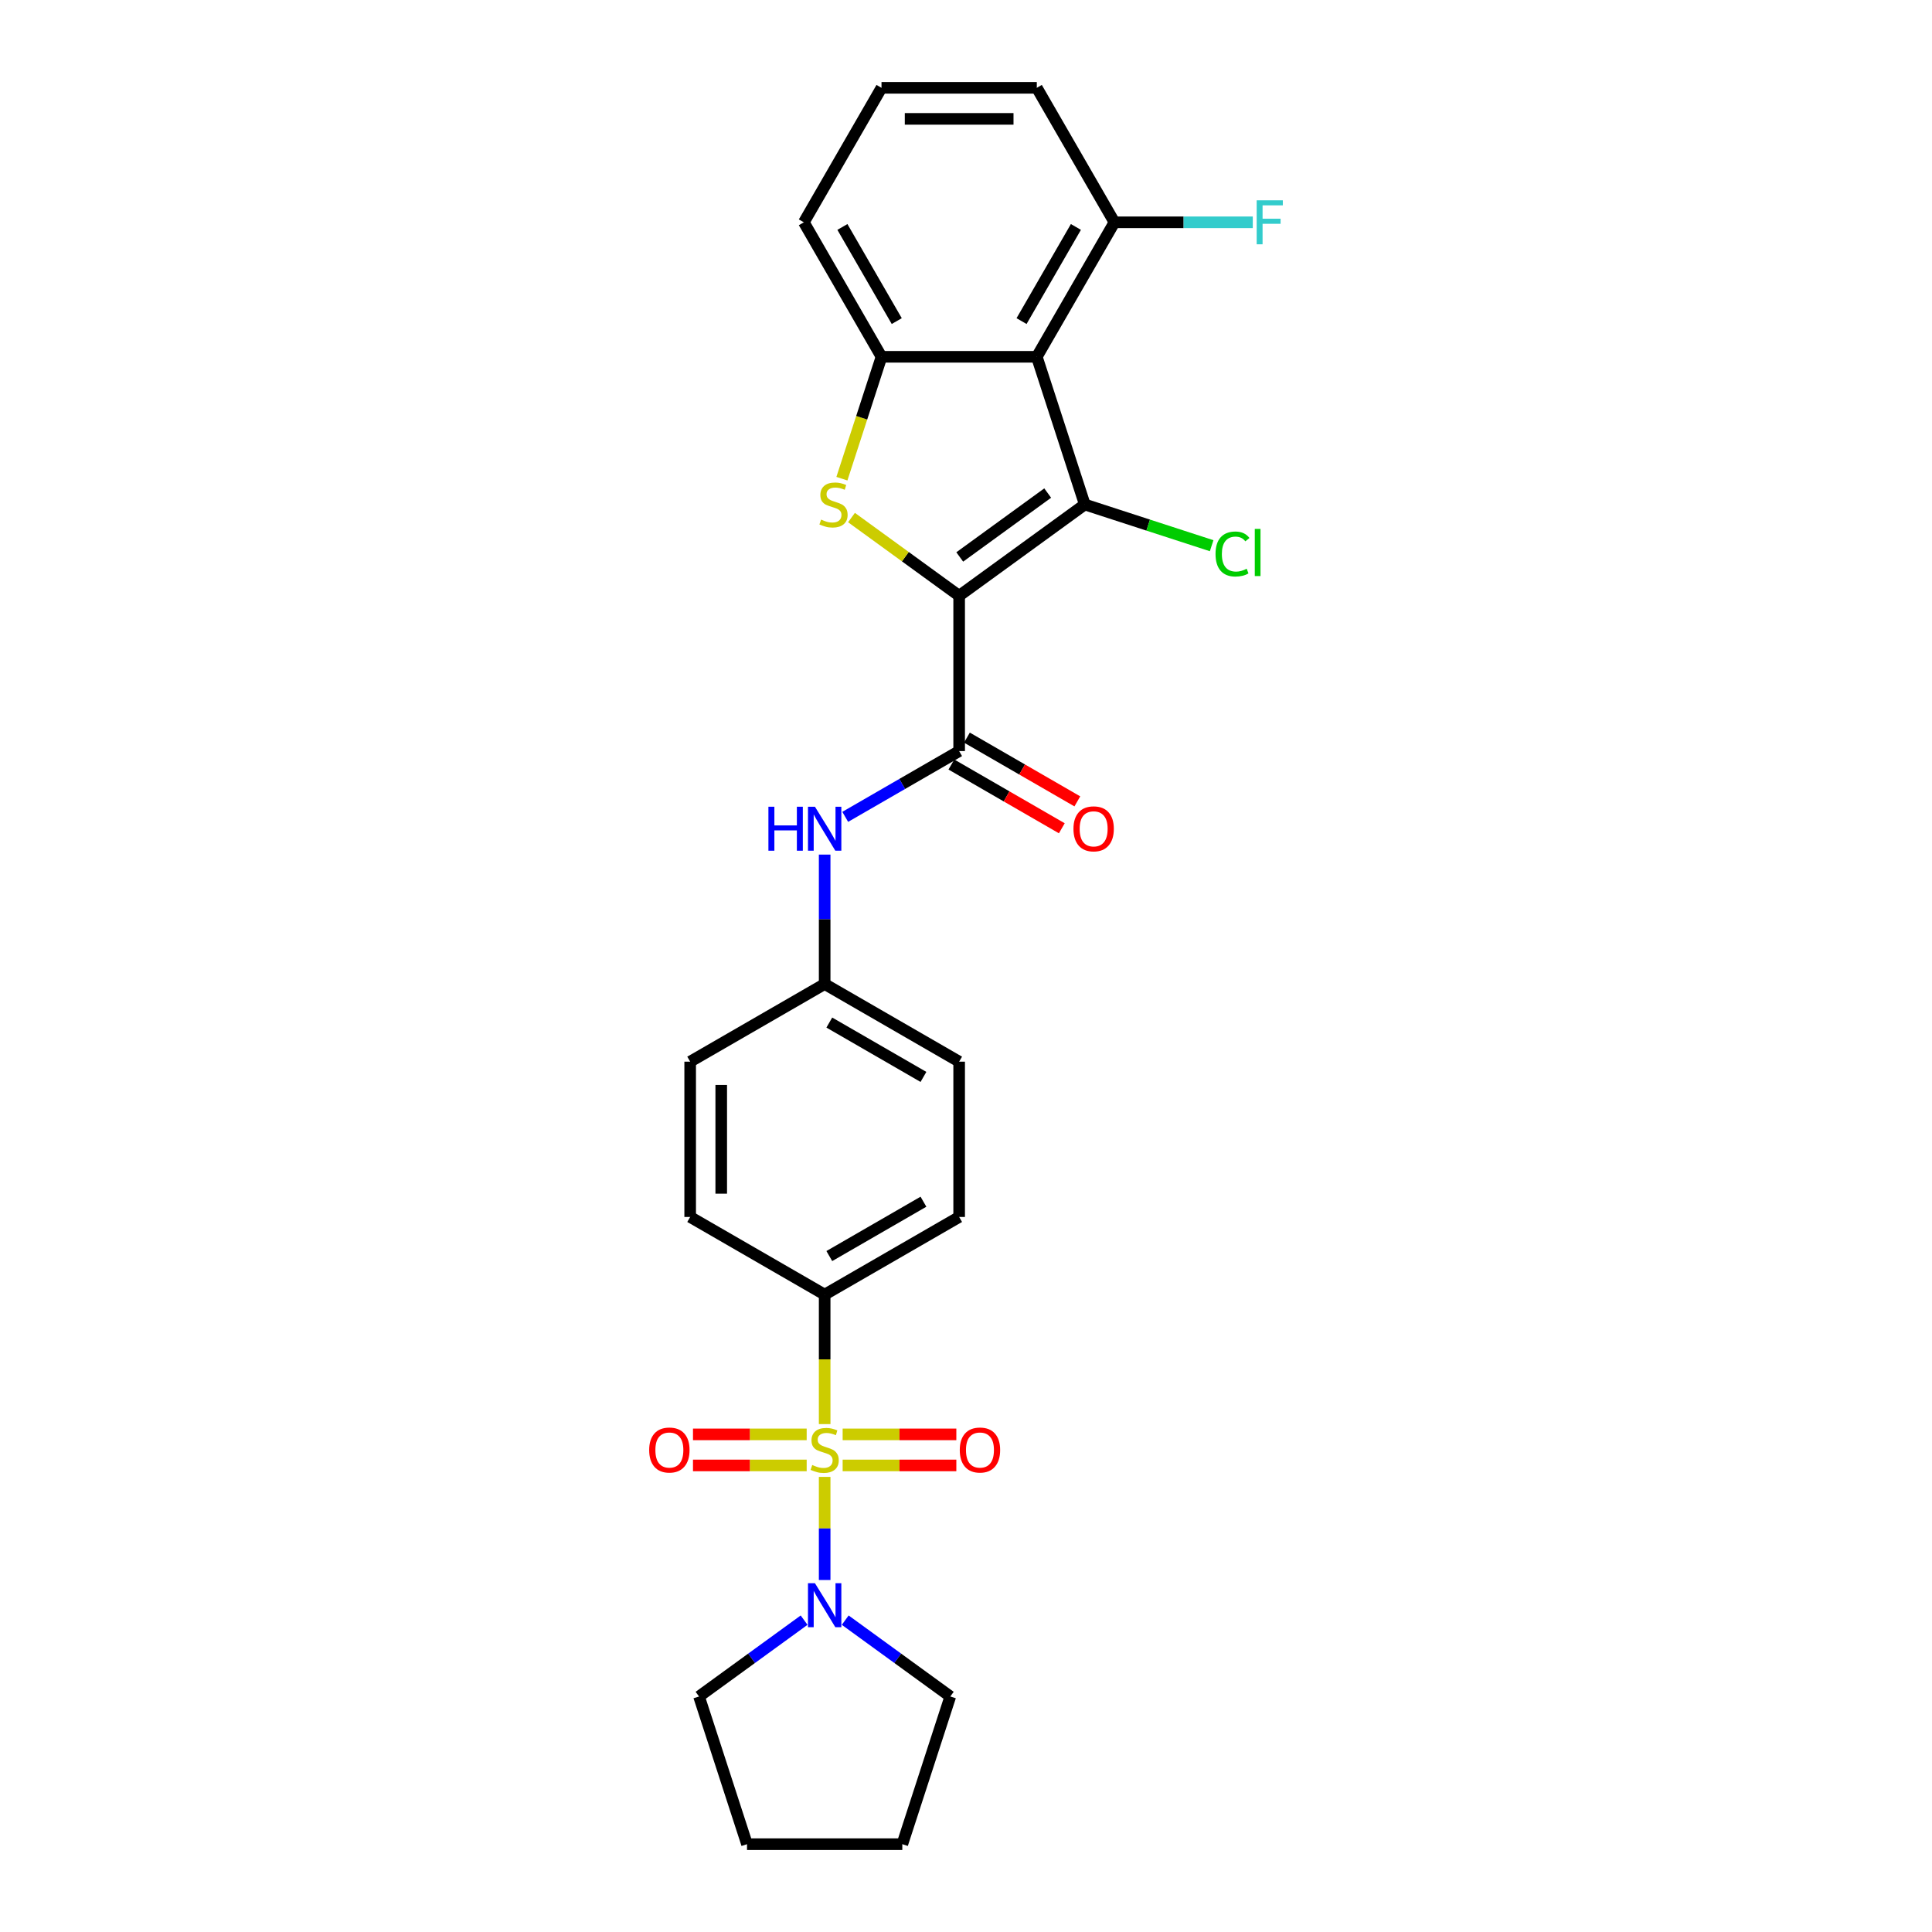 <?xml version='1.0' encoding='iso-8859-1'?>
<svg version='1.1' baseProfile='full'
              xmlns='http://www.w3.org/2000/svg'
                      xmlns:rdkit='http://www.rdkit.org/xml'
                      xmlns:xlink='http://www.w3.org/1999/xlink'
                  xml:space='preserve'
width='1000px' height='1000px' viewBox='0 0 1000 1000'>
<!-- END OF HEADER -->
<rect style='opacity:1.0;fill:#FFFFFF;stroke:none' width='1000' height='1000' x='0' y='0'> </rect>
<path class='bond-1' d='M 496.456,308.373 L 561.486,261.126' style='fill:none;fill-rule:evenodd;stroke:#000000;stroke-width:6px;stroke-linecap:butt;stroke-linejoin:miter;stroke-opacity:1' />
<path class='bond-1' d='M 496.761,288.28 L 542.282,255.207' style='fill:none;fill-rule:evenodd;stroke:#000000;stroke-width:6px;stroke-linecap:butt;stroke-linejoin:miter;stroke-opacity:1' />
<path class='bond-2' d='M 496.456,308.373 L 468.595,288.131' style='fill:none;fill-rule:evenodd;stroke:#000000;stroke-width:6px;stroke-linecap:butt;stroke-linejoin:miter;stroke-opacity:1' />
<path class='bond-2' d='M 468.595,288.131 L 440.735,267.889' style='fill:none;fill-rule:evenodd;stroke:#CCCC00;stroke-width:6px;stroke-linecap:butt;stroke-linejoin:miter;stroke-opacity:1' />
<path class='bond-4' d='M 496.456,308.373 L 496.456,388.754' style='fill:none;fill-rule:evenodd;stroke:#000000;stroke-width:6px;stroke-linecap:butt;stroke-linejoin:miter;stroke-opacity:1' />
<path class='bond-0' d='M 426.844,737.111 L 426.844,703.6' style='fill:none;fill-rule:evenodd;stroke:#CCCC00;stroke-width:6px;stroke-linecap:butt;stroke-linejoin:miter;stroke-opacity:1' />
<path class='bond-0' d='M 426.844,703.6 L 426.844,670.089' style='fill:none;fill-rule:evenodd;stroke:#000000;stroke-width:6px;stroke-linecap:butt;stroke-linejoin:miter;stroke-opacity:1' />
<path class='bond-6' d='M 426.844,764.44 L 426.844,791.125' style='fill:none;fill-rule:evenodd;stroke:#CCCC00;stroke-width:6px;stroke-linecap:butt;stroke-linejoin:miter;stroke-opacity:1' />
<path class='bond-6' d='M 426.844,791.125 L 426.844,817.809' style='fill:none;fill-rule:evenodd;stroke:#0000FF;stroke-width:6px;stroke-linecap:butt;stroke-linejoin:miter;stroke-opacity:1' />
<path class='bond-9' d='M 417.536,742.432 L 388.112,742.432' style='fill:none;fill-rule:evenodd;stroke:#CCCC00;stroke-width:6px;stroke-linecap:butt;stroke-linejoin:miter;stroke-opacity:1' />
<path class='bond-9' d='M 388.112,742.432 L 358.689,742.432' style='fill:none;fill-rule:evenodd;stroke:#FF0000;stroke-width:6px;stroke-linecap:butt;stroke-linejoin:miter;stroke-opacity:1' />
<path class='bond-9' d='M 417.536,758.508 L 388.112,758.508' style='fill:none;fill-rule:evenodd;stroke:#CCCC00;stroke-width:6px;stroke-linecap:butt;stroke-linejoin:miter;stroke-opacity:1' />
<path class='bond-9' d='M 388.112,758.508 L 358.689,758.508' style='fill:none;fill-rule:evenodd;stroke:#FF0000;stroke-width:6px;stroke-linecap:butt;stroke-linejoin:miter;stroke-opacity:1' />
<path class='bond-10' d='M 436.152,758.508 L 465.575,758.508' style='fill:none;fill-rule:evenodd;stroke:#CCCC00;stroke-width:6px;stroke-linecap:butt;stroke-linejoin:miter;stroke-opacity:1' />
<path class='bond-10' d='M 465.575,758.508 L 494.999,758.508' style='fill:none;fill-rule:evenodd;stroke:#FF0000;stroke-width:6px;stroke-linecap:butt;stroke-linejoin:miter;stroke-opacity:1' />
<path class='bond-10' d='M 436.152,742.432 L 465.575,742.432' style='fill:none;fill-rule:evenodd;stroke:#CCCC00;stroke-width:6px;stroke-linecap:butt;stroke-linejoin:miter;stroke-opacity:1' />
<path class='bond-10' d='M 465.575,742.432 L 494.999,742.432' style='fill:none;fill-rule:evenodd;stroke:#FF0000;stroke-width:6px;stroke-linecap:butt;stroke-linejoin:miter;stroke-opacity:1' />
<path class='bond-3' d='M 561.486,261.126 L 536.647,184.679' style='fill:none;fill-rule:evenodd;stroke:#000000;stroke-width:6px;stroke-linecap:butt;stroke-linejoin:miter;stroke-opacity:1' />
<path class='bond-13' d='M 561.486,261.126 L 594.316,271.793' style='fill:none;fill-rule:evenodd;stroke:#000000;stroke-width:6px;stroke-linecap:butt;stroke-linejoin:miter;stroke-opacity:1' />
<path class='bond-13' d='M 594.316,271.793 L 627.146,282.46' style='fill:none;fill-rule:evenodd;stroke:#00CC00;stroke-width:6px;stroke-linecap:butt;stroke-linejoin:miter;stroke-opacity:1' />
<path class='bond-5' d='M 435.767,247.767 L 446.016,216.223' style='fill:none;fill-rule:evenodd;stroke:#CCCC00;stroke-width:6px;stroke-linecap:butt;stroke-linejoin:miter;stroke-opacity:1' />
<path class='bond-5' d='M 446.016,216.223 L 456.266,184.679' style='fill:none;fill-rule:evenodd;stroke:#000000;stroke-width:6px;stroke-linecap:butt;stroke-linejoin:miter;stroke-opacity:1' />
<path class='bond-11' d='M 536.647,184.679 L 576.837,115.067' style='fill:none;fill-rule:evenodd;stroke:#000000;stroke-width:6px;stroke-linecap:butt;stroke-linejoin:miter;stroke-opacity:1' />
<path class='bond-11' d='M 528.753,166.199 L 556.886,117.47' style='fill:none;fill-rule:evenodd;stroke:#000000;stroke-width:6px;stroke-linecap:butt;stroke-linejoin:miter;stroke-opacity:1' />
<path class='bond-27' d='M 536.647,184.679 L 456.266,184.679' style='fill:none;fill-rule:evenodd;stroke:#000000;stroke-width:6px;stroke-linecap:butt;stroke-linejoin:miter;stroke-opacity:1' />
<path class='bond-8' d='M 496.456,388.754 L 466.971,405.777' style='fill:none;fill-rule:evenodd;stroke:#000000;stroke-width:6px;stroke-linecap:butt;stroke-linejoin:miter;stroke-opacity:1' />
<path class='bond-8' d='M 466.971,405.777 L 437.486,422.801' style='fill:none;fill-rule:evenodd;stroke:#0000FF;stroke-width:6px;stroke-linecap:butt;stroke-linejoin:miter;stroke-opacity:1' />
<path class='bond-12' d='M 492.437,395.716 L 521.014,412.214' style='fill:none;fill-rule:evenodd;stroke:#000000;stroke-width:6px;stroke-linecap:butt;stroke-linejoin:miter;stroke-opacity:1' />
<path class='bond-12' d='M 521.014,412.214 L 549.59,428.713' style='fill:none;fill-rule:evenodd;stroke:#FF0000;stroke-width:6px;stroke-linecap:butt;stroke-linejoin:miter;stroke-opacity:1' />
<path class='bond-12' d='M 500.475,381.793 L 529.052,398.292' style='fill:none;fill-rule:evenodd;stroke:#000000;stroke-width:6px;stroke-linecap:butt;stroke-linejoin:miter;stroke-opacity:1' />
<path class='bond-12' d='M 529.052,398.292 L 557.628,414.791' style='fill:none;fill-rule:evenodd;stroke:#FF0000;stroke-width:6px;stroke-linecap:butt;stroke-linejoin:miter;stroke-opacity:1' />
<path class='bond-20' d='M 456.266,184.679 L 416.075,115.067' style='fill:none;fill-rule:evenodd;stroke:#000000;stroke-width:6px;stroke-linecap:butt;stroke-linejoin:miter;stroke-opacity:1' />
<path class='bond-20' d='M 464.159,166.199 L 436.026,117.47' style='fill:none;fill-rule:evenodd;stroke:#000000;stroke-width:6px;stroke-linecap:butt;stroke-linejoin:miter;stroke-opacity:1' />
<path class='bond-21' d='M 437.486,838.584 L 464.68,858.341' style='fill:none;fill-rule:evenodd;stroke:#0000FF;stroke-width:6px;stroke-linecap:butt;stroke-linejoin:miter;stroke-opacity:1' />
<path class='bond-21' d='M 464.68,858.341 L 491.874,878.098' style='fill:none;fill-rule:evenodd;stroke:#000000;stroke-width:6px;stroke-linecap:butt;stroke-linejoin:miter;stroke-opacity:1' />
<path class='bond-22' d='M 416.201,838.584 L 389.008,858.341' style='fill:none;fill-rule:evenodd;stroke:#0000FF;stroke-width:6px;stroke-linecap:butt;stroke-linejoin:miter;stroke-opacity:1' />
<path class='bond-22' d='M 389.008,858.341 L 361.814,878.098' style='fill:none;fill-rule:evenodd;stroke:#000000;stroke-width:6px;stroke-linecap:butt;stroke-linejoin:miter;stroke-opacity:1' />
<path class='bond-7' d='M 426.844,670.089 L 496.456,629.898' style='fill:none;fill-rule:evenodd;stroke:#000000;stroke-width:6px;stroke-linecap:butt;stroke-linejoin:miter;stroke-opacity:1' />
<path class='bond-7' d='M 429.248,650.138 L 477.976,622.004' style='fill:none;fill-rule:evenodd;stroke:#000000;stroke-width:6px;stroke-linecap:butt;stroke-linejoin:miter;stroke-opacity:1' />
<path class='bond-29' d='M 426.844,670.089 L 357.232,629.898' style='fill:none;fill-rule:evenodd;stroke:#000000;stroke-width:6px;stroke-linecap:butt;stroke-linejoin:miter;stroke-opacity:1' />
<path class='bond-16' d='M 426.844,442.337 L 426.844,475.831' style='fill:none;fill-rule:evenodd;stroke:#0000FF;stroke-width:6px;stroke-linecap:butt;stroke-linejoin:miter;stroke-opacity:1' />
<path class='bond-16' d='M 426.844,475.831 L 426.844,509.326' style='fill:none;fill-rule:evenodd;stroke:#000000;stroke-width:6px;stroke-linecap:butt;stroke-linejoin:miter;stroke-opacity:1' />
<path class='bond-17' d='M 576.837,115.067 L 612.639,115.067' style='fill:none;fill-rule:evenodd;stroke:#000000;stroke-width:6px;stroke-linecap:butt;stroke-linejoin:miter;stroke-opacity:1' />
<path class='bond-17' d='M 612.639,115.067 L 648.441,115.067' style='fill:none;fill-rule:evenodd;stroke:#33CCCC;stroke-width:6px;stroke-linecap:butt;stroke-linejoin:miter;stroke-opacity:1' />
<path class='bond-24' d='M 576.837,115.067 L 536.647,45.455' style='fill:none;fill-rule:evenodd;stroke:#000000;stroke-width:6px;stroke-linecap:butt;stroke-linejoin:miter;stroke-opacity:1' />
<path class='bond-14' d='M 496.456,629.898 L 496.456,549.517' style='fill:none;fill-rule:evenodd;stroke:#000000;stroke-width:6px;stroke-linecap:butt;stroke-linejoin:miter;stroke-opacity:1' />
<path class='bond-15' d='M 357.232,629.898 L 357.232,549.517' style='fill:none;fill-rule:evenodd;stroke:#000000;stroke-width:6px;stroke-linecap:butt;stroke-linejoin:miter;stroke-opacity:1' />
<path class='bond-15' d='M 373.308,617.841 L 373.308,561.574' style='fill:none;fill-rule:evenodd;stroke:#000000;stroke-width:6px;stroke-linecap:butt;stroke-linejoin:miter;stroke-opacity:1' />
<path class='bond-18' d='M 426.844,509.326 L 357.232,549.517' style='fill:none;fill-rule:evenodd;stroke:#000000;stroke-width:6px;stroke-linecap:butt;stroke-linejoin:miter;stroke-opacity:1' />
<path class='bond-19' d='M 426.844,509.326 L 496.456,549.517' style='fill:none;fill-rule:evenodd;stroke:#000000;stroke-width:6px;stroke-linecap:butt;stroke-linejoin:miter;stroke-opacity:1' />
<path class='bond-19' d='M 429.248,529.277 L 477.976,557.411' style='fill:none;fill-rule:evenodd;stroke:#000000;stroke-width:6px;stroke-linecap:butt;stroke-linejoin:miter;stroke-opacity:1' />
<path class='bond-23' d='M 416.075,115.067 L 456.266,45.455' style='fill:none;fill-rule:evenodd;stroke:#000000;stroke-width:6px;stroke-linecap:butt;stroke-linejoin:miter;stroke-opacity:1' />
<path class='bond-26' d='M 491.874,878.098 L 467.035,954.545' style='fill:none;fill-rule:evenodd;stroke:#000000;stroke-width:6px;stroke-linecap:butt;stroke-linejoin:miter;stroke-opacity:1' />
<path class='bond-25' d='M 361.814,878.098 L 386.653,954.545' style='fill:none;fill-rule:evenodd;stroke:#000000;stroke-width:6px;stroke-linecap:butt;stroke-linejoin:miter;stroke-opacity:1' />
<path class='bond-28' d='M 456.266,45.455 L 536.647,45.455' style='fill:none;fill-rule:evenodd;stroke:#000000;stroke-width:6px;stroke-linecap:butt;stroke-linejoin:miter;stroke-opacity:1' />
<path class='bond-28' d='M 468.323,61.531 L 524.59,61.531' style='fill:none;fill-rule:evenodd;stroke:#000000;stroke-width:6px;stroke-linecap:butt;stroke-linejoin:miter;stroke-opacity:1' />
<path class='bond-30' d='M 386.653,954.545 L 467.035,954.545' style='fill:none;fill-rule:evenodd;stroke:#000000;stroke-width:6px;stroke-linecap:butt;stroke-linejoin:miter;stroke-opacity:1' />
<path  class='atom-1' d='M 420.413 758.283
Q 420.671 758.38, 421.732 758.83
Q 422.793 759.28, 423.95 759.569
Q 425.14 759.826, 426.297 759.826
Q 428.452 759.826, 429.706 758.798
Q 430.959 757.737, 430.959 755.904
Q 430.959 754.65, 430.316 753.878
Q 429.706 753.107, 428.741 752.689
Q 427.776 752.271, 426.169 751.788
Q 424.143 751.177, 422.921 750.599
Q 421.732 750.02, 420.864 748.798
Q 420.028 747.576, 420.028 745.519
Q 420.028 742.657, 421.957 740.889
Q 423.918 739.12, 427.776 739.12
Q 430.413 739.12, 433.403 740.374
L 432.664 742.85
Q 429.931 741.725, 427.873 741.725
Q 425.654 741.725, 424.433 742.657
Q 423.211 743.557, 423.243 745.133
Q 423.243 746.355, 423.854 747.094
Q 424.497 747.834, 425.397 748.252
Q 426.33 748.67, 427.873 749.152
Q 429.931 749.795, 431.152 750.438
Q 432.374 751.081, 433.242 752.399
Q 434.143 753.685, 434.143 755.904
Q 434.143 759.055, 432.021 760.759
Q 429.931 762.431, 426.426 762.431
Q 424.4 762.431, 422.857 761.981
Q 421.346 761.563, 419.545 760.823
L 420.413 758.283
' fill='#CCCC00'/>
<path  class='atom-3' d='M 424.996 268.939
Q 425.253 269.036, 426.314 269.486
Q 427.375 269.936, 428.533 270.225
Q 429.722 270.483, 430.88 270.483
Q 433.034 270.483, 434.288 269.454
Q 435.542 268.393, 435.542 266.56
Q 435.542 265.306, 434.899 264.534
Q 434.288 263.763, 433.323 263.345
Q 432.359 262.927, 430.751 262.444
Q 428.726 261.833, 427.504 261.255
Q 426.314 260.676, 425.446 259.454
Q 424.61 258.232, 424.61 256.175
Q 424.61 253.313, 426.539 251.545
Q 428.501 249.776, 432.359 249.776
Q 434.995 249.776, 437.985 251.03
L 437.246 253.506
Q 434.513 252.381, 432.455 252.381
Q 430.237 252.381, 429.015 253.313
Q 427.793 254.213, 427.825 255.789
Q 427.825 257.011, 428.436 257.75
Q 429.079 258.49, 429.98 258.908
Q 430.912 259.326, 432.455 259.808
Q 434.513 260.451, 435.735 261.094
Q 436.957 261.737, 437.825 263.055
Q 438.725 264.341, 438.725 266.56
Q 438.725 269.711, 436.603 271.415
Q 434.513 273.087, 431.008 273.087
Q 428.983 273.087, 427.439 272.637
Q 425.928 272.219, 424.128 271.479
L 424.996 268.939
' fill='#CCCC00'/>
<path  class='atom-7' d='M 421.812 819.469
L 429.271 831.527
Q 430.011 832.716, 431.201 834.87
Q 432.39 837.025, 432.455 837.153
L 432.455 819.469
L 435.477 819.469
L 435.477 842.233
L 432.358 842.233
L 424.352 829.051
Q 423.42 827.508, 422.423 825.739
Q 421.458 823.971, 421.169 823.424
L 421.169 842.233
L 418.211 842.233
L 418.211 819.469
L 421.812 819.469
' fill='#0000FF'/>
<path  class='atom-9' d='M 397.73 417.563
L 400.817 417.563
L 400.817 427.241
L 412.456 427.241
L 412.456 417.563
L 415.542 417.563
L 415.542 440.327
L 412.456 440.327
L 412.456 429.813
L 400.817 429.813
L 400.817 440.327
L 397.73 440.327
L 397.73 417.563
' fill='#0000FF'/>
<path  class='atom-9' d='M 421.812 417.563
L 429.271 429.62
Q 430.011 430.81, 431.201 432.964
Q 432.39 435.118, 432.455 435.247
L 432.455 417.563
L 435.477 417.563
L 435.477 440.327
L 432.358 440.327
L 424.352 427.144
Q 423.42 425.601, 422.423 423.833
Q 421.458 422.064, 421.169 421.518
L 421.169 440.327
L 418.211 440.327
L 418.211 417.563
L 421.812 417.563
' fill='#0000FF'/>
<path  class='atom-10' d='M 336.013 750.534
Q 336.013 745.068, 338.714 742.014
Q 341.415 738.96, 346.463 738.96
Q 351.511 738.96, 354.211 742.014
Q 356.912 745.068, 356.912 750.534
Q 356.912 756.065, 354.179 759.216
Q 351.446 762.334, 346.463 762.334
Q 341.447 762.334, 338.714 759.216
Q 336.013 756.097, 336.013 750.534
M 346.463 759.762
Q 349.935 759.762, 351.8 757.447
Q 353.697 755.1, 353.697 750.534
Q 353.697 746.065, 351.8 743.815
Q 349.935 741.532, 346.463 741.532
Q 342.99 741.532, 341.093 743.782
Q 339.228 746.033, 339.228 750.534
Q 339.228 755.132, 341.093 757.447
Q 342.99 759.762, 346.463 759.762
' fill='#FF0000'/>
<path  class='atom-11' d='M 496.776 750.534
Q 496.776 745.068, 499.477 742.014
Q 502.177 738.96, 507.225 738.96
Q 512.273 738.96, 514.974 742.014
Q 517.675 745.068, 517.675 750.534
Q 517.675 756.065, 514.942 759.216
Q 512.209 762.334, 507.225 762.334
Q 502.209 762.334, 499.477 759.216
Q 496.776 756.097, 496.776 750.534
M 507.225 759.762
Q 510.698 759.762, 512.563 757.447
Q 514.46 755.1, 514.46 750.534
Q 514.46 746.065, 512.563 743.815
Q 510.698 741.532, 507.225 741.532
Q 503.753 741.532, 501.856 743.782
Q 499.991 746.033, 499.991 750.534
Q 499.991 755.132, 501.856 757.447
Q 503.753 759.762, 507.225 759.762
' fill='#FF0000'/>
<path  class='atom-13' d='M 555.619 429.009
Q 555.619 423.543, 558.32 420.489
Q 561.02 417.434, 566.068 417.434
Q 571.116 417.434, 573.817 420.489
Q 576.518 423.543, 576.518 429.009
Q 576.518 434.54, 573.785 437.69
Q 571.052 440.809, 566.068 440.809
Q 561.053 440.809, 558.32 437.69
Q 555.619 434.572, 555.619 429.009
M 566.068 438.237
Q 569.541 438.237, 571.406 435.922
Q 573.303 433.575, 573.303 429.009
Q 573.303 424.54, 571.406 422.289
Q 569.541 420.007, 566.068 420.007
Q 562.596 420.007, 560.699 422.257
Q 558.834 424.508, 558.834 429.009
Q 558.834 433.607, 560.699 435.922
Q 562.596 438.237, 566.068 438.237
' fill='#FF0000'/>
<path  class='atom-14' d='M 629.156 286.753
Q 629.156 281.094, 631.792 278.136
Q 634.461 275.146, 639.509 275.146
Q 644.203 275.146, 646.711 278.458
L 644.589 280.194
Q 642.756 277.783, 639.509 277.783
Q 636.068 277.783, 634.236 280.097
Q 632.435 282.38, 632.435 286.753
Q 632.435 291.254, 634.3 293.569
Q 636.197 295.884, 639.862 295.884
Q 642.37 295.884, 645.296 294.373
L 646.196 296.785
Q 645.007 297.556, 643.206 298.006
Q 641.406 298.457, 639.412 298.457
Q 634.461 298.457, 631.792 295.434
Q 629.156 292.412, 629.156 286.753
' fill='#00CC00'/>
<path  class='atom-14' d='M 649.476 273.763
L 652.434 273.763
L 652.434 298.167
L 649.476 298.167
L 649.476 273.763
' fill='#00CC00'/>
<path  class='atom-18' d='M 650.451 103.685
L 663.987 103.685
L 663.987 106.289
L 653.505 106.289
L 653.505 113.202
L 662.829 113.202
L 662.829 115.838
L 653.505 115.838
L 653.505 126.449
L 650.451 126.449
L 650.451 103.685
' fill='#33CCCC'/>
</svg>
